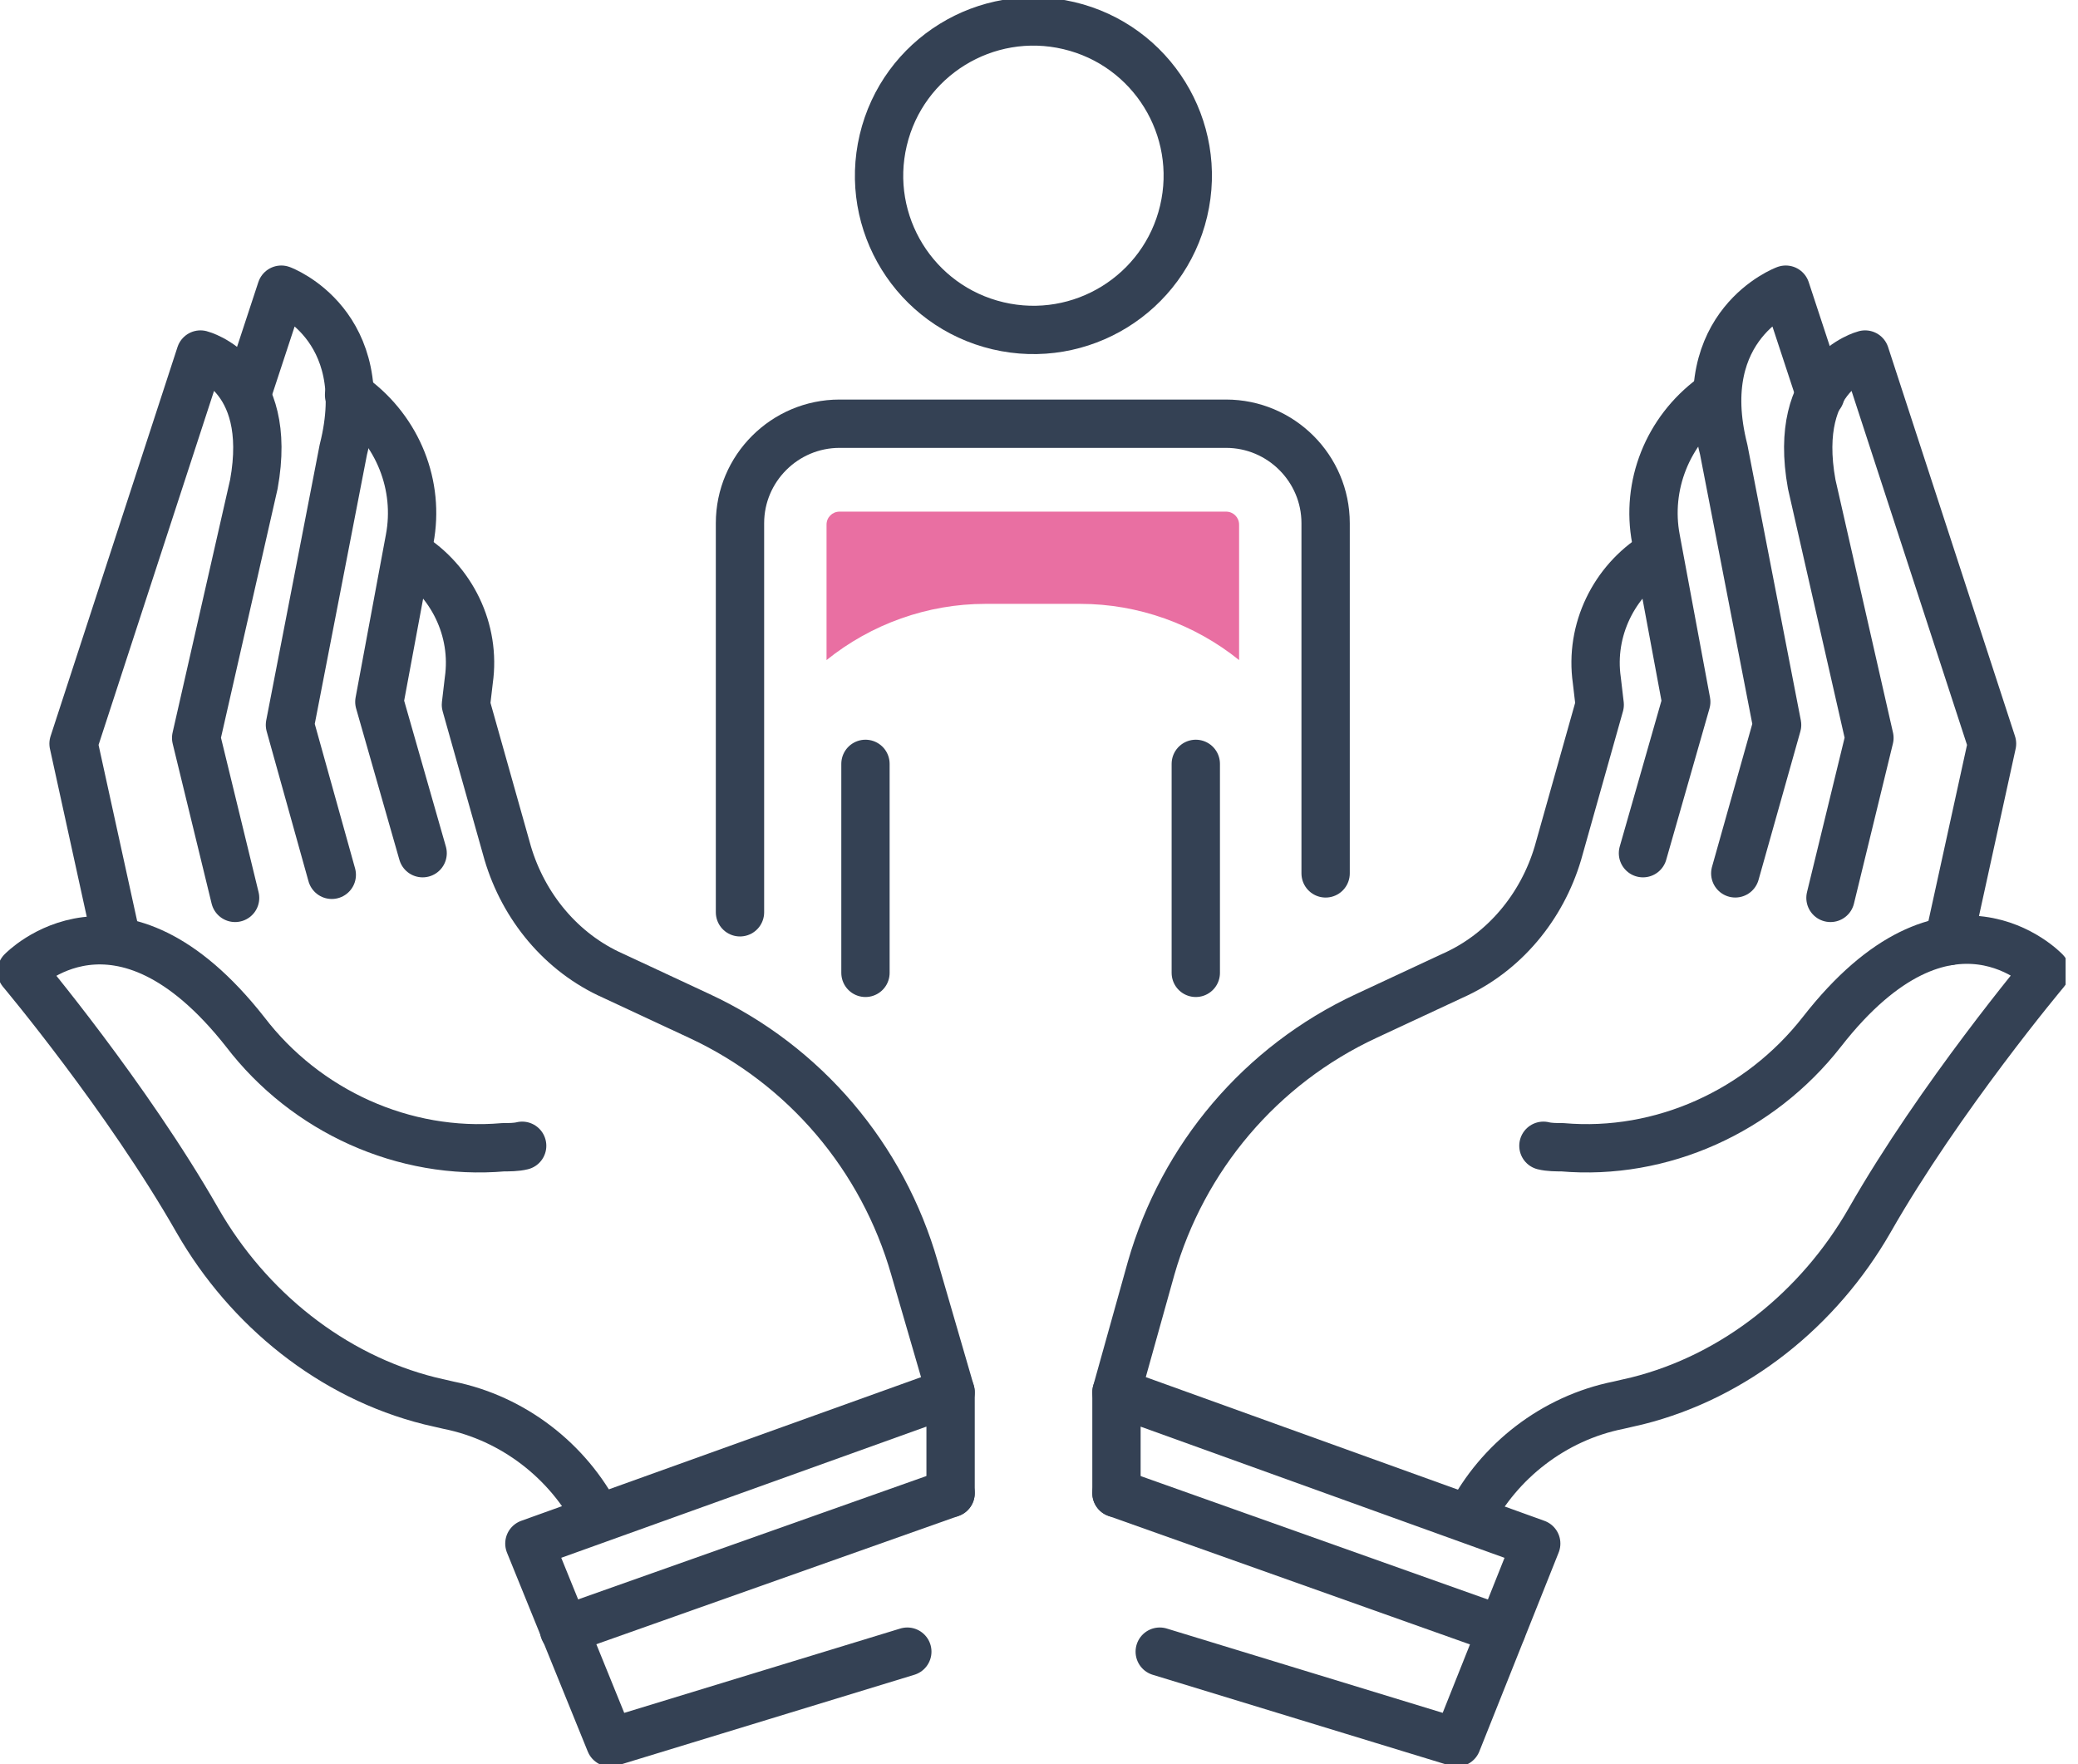 <svg fill="none" height="73" viewBox="0 0 86 73" width="86" xmlns="http://www.w3.org/2000/svg" xmlns:xlink="http://www.w3.org/1999/xlink"><clipPath id="a"><path d="m0 0h85.487v73h-85.487z"/></clipPath><g clip-path="url(#a)"><g stroke="#344154" stroke-linecap="round" stroke-linejoin="round" stroke-miterlimit="10" stroke-width="2"><path d="m39.341 57.613-1.492-5.129c-1.313-4.592-4.537-8.409-8.895-10.437l-3.582-1.67c-2.149-.954-3.701-2.863-4.358-5.069l-1.731-6.143.119-1.014c.298-2.087-.716-4.115-2.448-5.189l-.06-.06"/><path d="m21.61 47.414c-.239.06-.537.06-.776.06-4.119.358-8.179-1.491-10.686-4.771-5.253-6.68-9.253-2.505-9.253-2.505s4.358 5.189 7.283 10.318c2.089 3.638 5.552 6.441 9.611 7.455.239.06.537.119.776.179 2.686.537 4.955 2.326 6.149 4.652"/><path d="m4.835 38.945-1.791-8.171 5.253-16.103s3.045.775 2.209 5.368l-2.388 10.497 1.612 6.62"/><path d="m10.209 16.341 1.433-4.354s3.88 1.431 2.567 6.62l-2.209 11.391 1.731 6.203"/><path d="m14.447 16.341.179.119c1.851 1.372 2.746 3.638 2.328 5.845l-1.254 6.739 1.791 6.262"/><path d="m37.55 68.348-12.298 3.757-3.343-8.23 17.432-6.262v4.175"/><path d="m23.342 67.453 15.999-5.666"/><path d="m46.206 57.613 1.433-5.129c1.313-4.592 4.537-8.409 8.895-10.437l3.582-1.67c2.149-.954 3.701-2.863 4.358-5.069l1.731-6.143-.119-1.014c-.298-2.087.716-4.115 2.448-5.189l.06-.06"/><path d="m63.876 47.414c.239.06.537.06.776.06 4.119.358 8.178-1.491 10.745-4.771 5.253-6.739 9.253-2.505 9.253-2.505s-4.358 5.189-7.283 10.318c-2.09 3.638-5.552 6.441-9.611 7.455-.239.06-.537.119-.776.179-2.686.537-4.955 2.326-6.149 4.652"/><path d="m80.651 38.945 1.791-8.171-5.253-16.103s-3.045.775-2.209 5.368l2.388 10.497-1.612 6.62"/><path d="m75.338 16.341-1.433-4.354s-3.88 1.431-2.567 6.62l2.209 11.391-1.731 6.143"/><path d="m71.04 16.341-.179.119c-1.851 1.372-2.746 3.638-2.328 5.845l1.254 6.739-1.791 6.262"/><path d="m47.997 68.348 12.298 3.757 3.283-8.23-17.372-6.262v4.175"/><path d="m62.145 67.453-15.939-5.666"/><path d="m49.489 31.61v8.648"/><path d="m35.818 31.61v8.648"/><path d="m48.985 8.737c.811-3.43-1.315-6.867-4.748-7.677-3.433-.81-6.874 1.314-7.684 4.744-.811 3.43 1.315 6.867 4.748 7.677 3.433.81 6.874-1.314 7.684-4.744z"/><path d="m30.625 37.752v-16.103c0-2.266 1.851-4.115 4.119-4.115h15.999c2.268 0 4.119 1.849 4.119 4.115v14.493"/></g><path d="m50.743 21.172h-15.999c-.298 0-.537.238-.537.537v5.606c1.851-1.491 4.179-2.326 6.567-2.326h3.94c2.388 0 4.716.835 6.567 2.326v-5.606c0-.298-.239-.537-.537-.537z" fill="#e96fa2"/></g></svg>